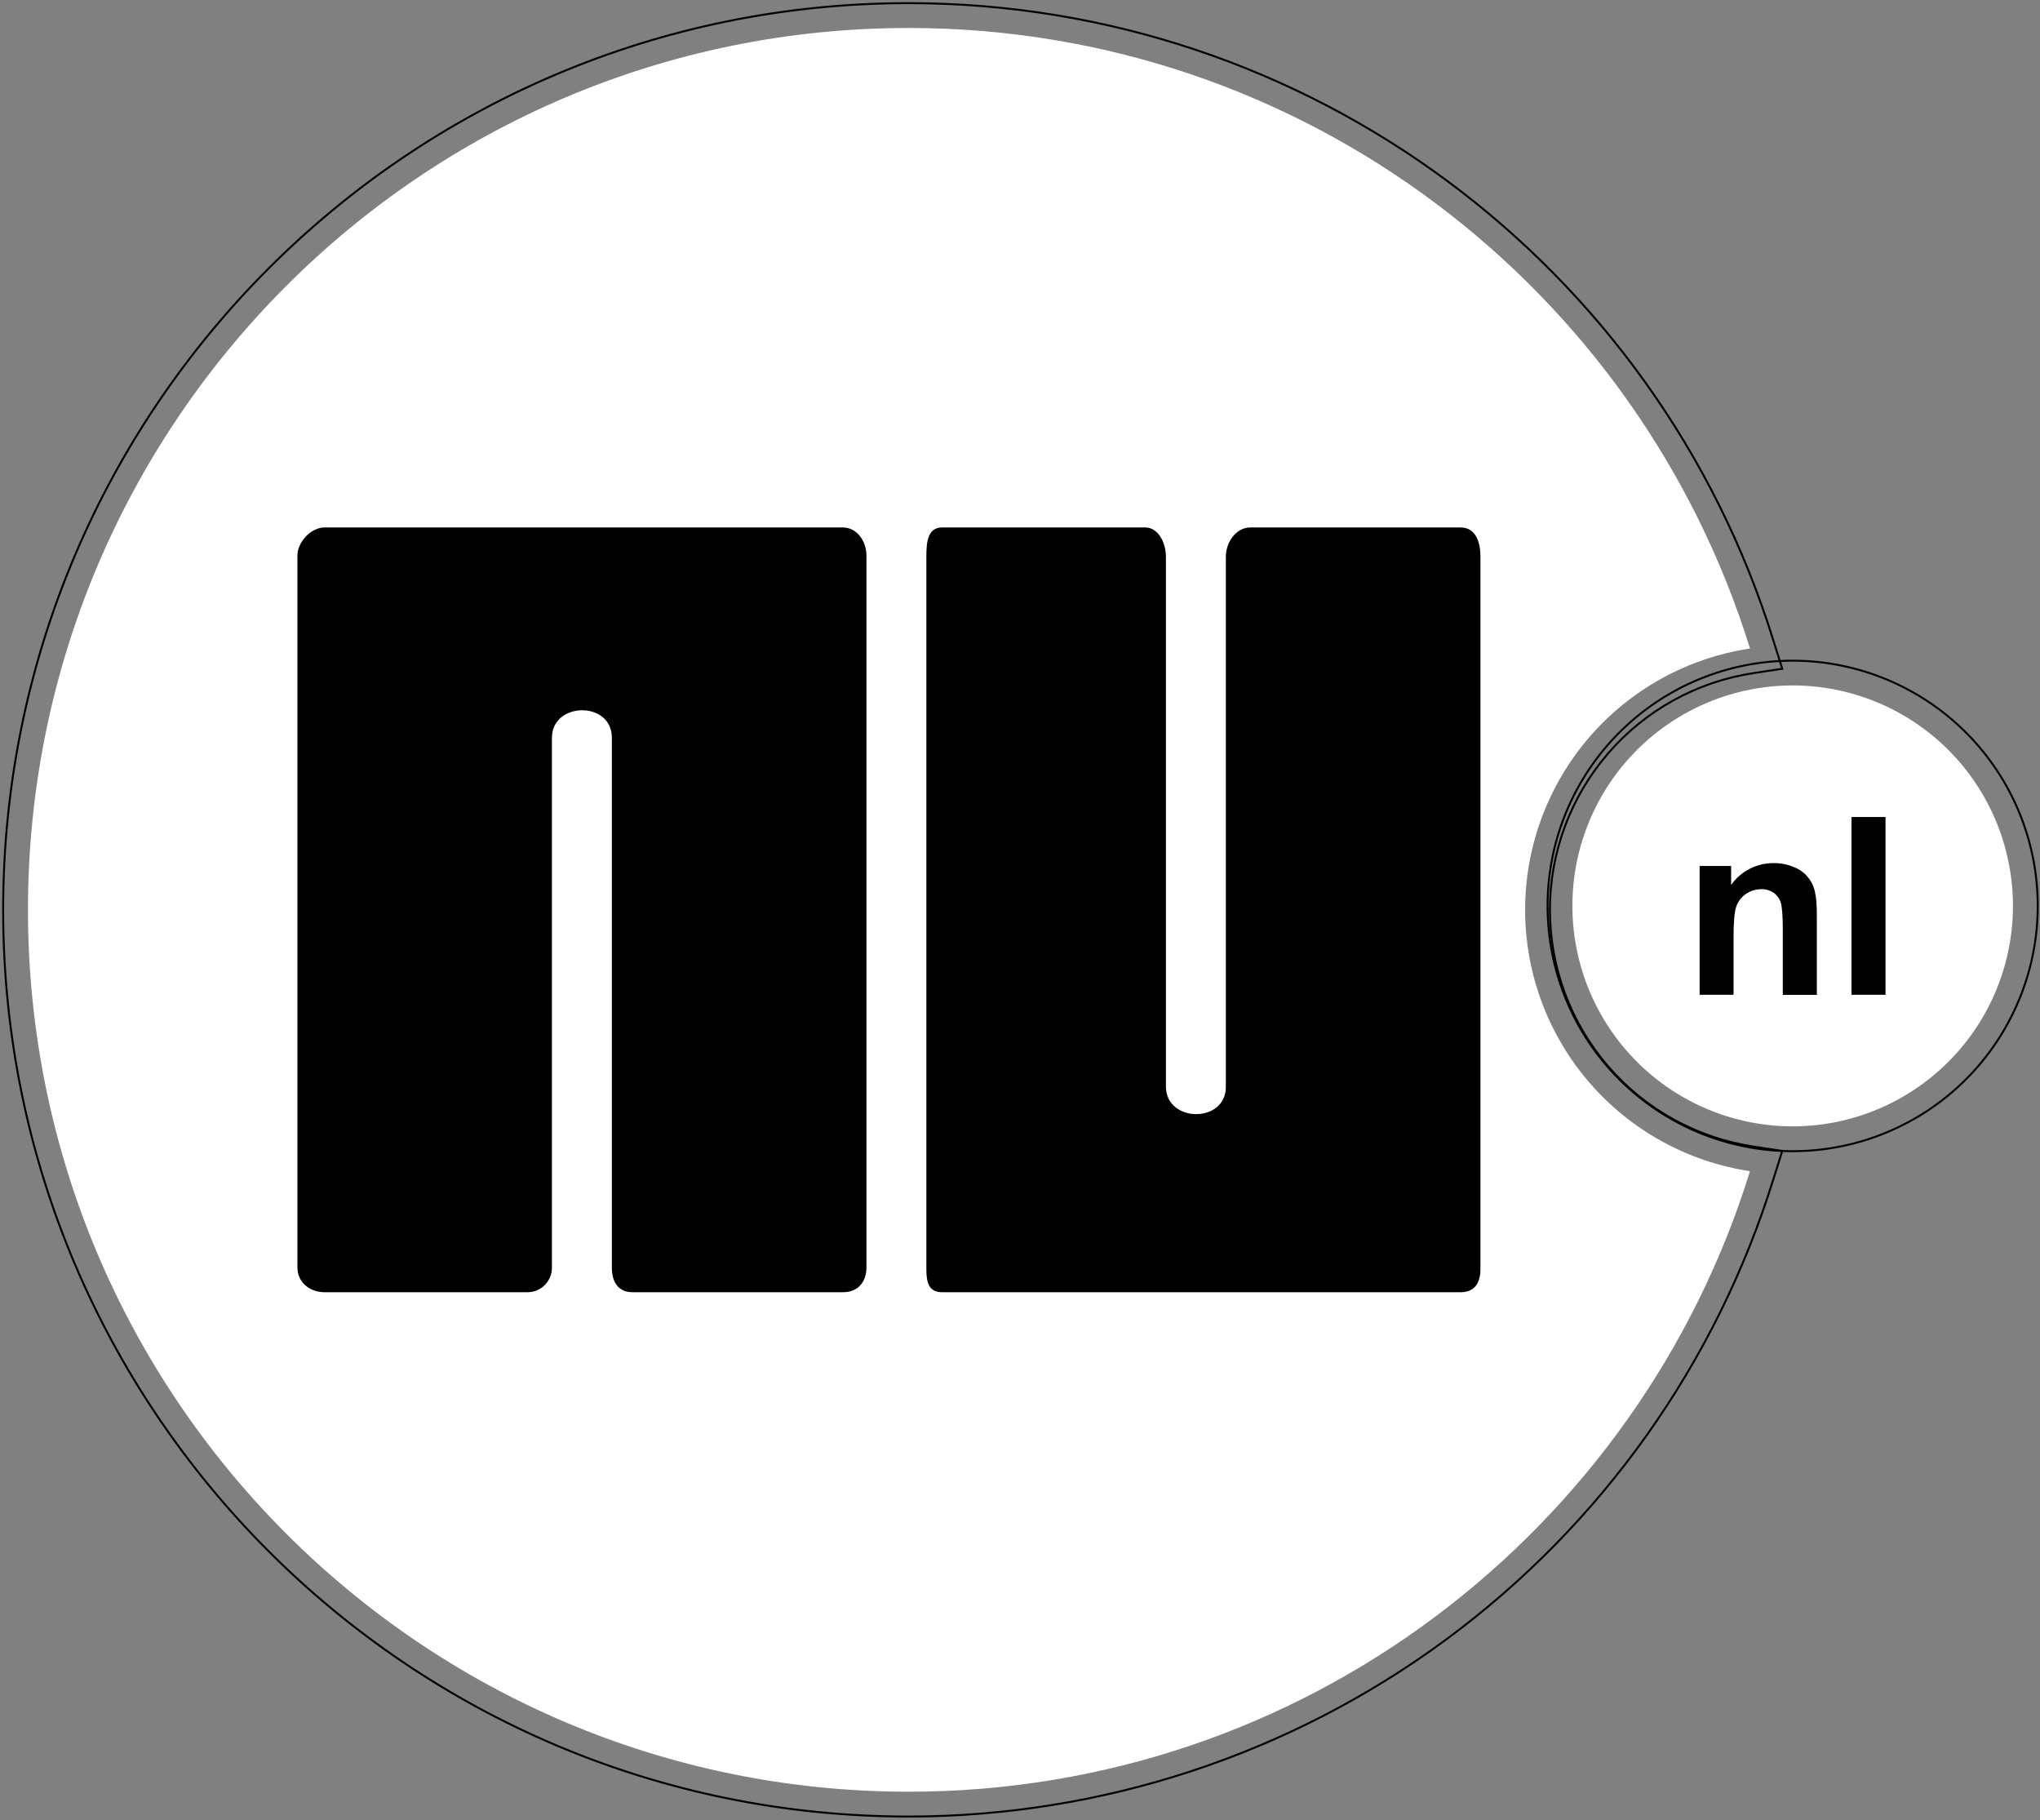 <svg width="649" height="579" viewBox="0 0 649 579" fill="none" xmlns="http://www.w3.org/2000/svg">
<rect x="0" y="0" width="649" height="579" fill="#808080" stroke="none"/>
<path d="M289.073 8.9C414.877 8.9 521.344 91.969 556.732 206.281C536.833 209.281 518.671 219.319 505.545 234.572C492.419 249.826 485.2 269.281 485.2 289.405C485.2 309.528 492.419 328.984 505.545 344.237C518.671 359.49 536.833 369.529 556.732 372.528C521.344 486.841 414.877 569.909 289.046 569.909C134.373 569.909 8.9 444.298 8.9 289.405C8.9 134.484 134.346 8.9 289.073 8.9Z" fill="white"/>
<path d="M289.074 1C416.204 1 527.201 84.207 564.246 203.961L567.009 212.718L557.892 214.099C539.865 216.817 523.411 225.911 511.519 239.73C499.626 253.548 493.085 271.174 493.084 289.405C493.08 307.638 499.619 325.267 511.512 339.086C523.405 352.906 539.863 361.998 557.892 364.711L567.009 366.092L564.246 374.849C546.048 433.62 509.521 485.024 460.009 521.544C410.496 558.063 350.597 577.78 289.074 577.81C129.953 577.81 1 448.663 1 289.405C1 130.119 129.953 1 289.074 1Z" stroke="black" stroke-width="0.62"/>
<path d="M500.238 288.161C500.231 269.576 507.603 251.748 520.735 238.596C533.866 225.444 551.682 218.043 570.268 218.021C588.866 218.021 606.703 225.41 619.854 238.561C633.005 251.712 640.394 269.549 640.394 288.148C640.394 306.746 633.005 324.583 619.854 337.734C606.703 350.885 588.866 358.274 570.268 358.274C551.687 358.252 533.875 350.855 520.744 337.709C507.614 324.563 500.238 306.742 500.238 288.161Z" fill="white"/>
<path d="M492.338 288.161C492.331 267.483 500.536 247.649 515.15 233.019C529.764 218.39 549.59 210.163 570.268 210.148C590.958 210.148 610.801 218.368 625.432 232.998C640.062 247.628 648.281 267.471 648.281 288.161C648.281 308.852 640.062 328.695 625.432 343.325C610.801 357.955 590.958 366.174 570.268 366.174C549.59 366.16 529.764 357.933 515.15 343.304C500.536 328.674 492.331 308.84 492.338 288.161Z" stroke="black" stroke-width="0.62"/>
<path d="M94.621 176.694C94.621 172.412 98.931 167.771 103.268 167.771H268.134C272.692 167.771 275.648 172.247 275.648 176.667V403.192C275.648 407.474 273.217 411.037 268.134 411.037H201.281C196.806 411.037 194.651 407.916 194.651 403.164V234.652C194.651 222.856 175.59 223.16 175.59 234.679V403.192C175.597 404.215 175.403 405.229 175.018 406.177C174.633 407.125 174.066 407.988 173.347 408.717C172.629 409.445 171.774 410.025 170.832 410.423C169.89 410.821 168.878 411.03 167.855 411.037H103.268C98.654 411.037 94.621 407.971 94.621 403.164V176.694ZM294.709 403.634C294.709 407.888 295.427 411.037 299.737 411.037H464.63C469.188 411.037 470.984 408.026 470.984 403.634V177.109C470.984 172.827 469.713 167.771 464.63 167.771H397.778C393.303 167.771 389.988 172.385 389.988 177.109V345.676C389.988 357.445 370.926 357.141 370.926 345.621V177.109C370.926 172.551 368.44 167.771 364.324 167.771H299.737C295.151 167.771 294.709 172.33 294.709 177.109V403.634ZM578.003 316.449H567.174V295.537C567.174 291.117 566.926 288.244 566.484 286.973C566.072 285.737 565.266 284.67 564.191 283.935C563.094 283.185 561.79 282.799 560.461 282.83C558.656 282.807 556.889 283.347 555.406 284.377C553.958 285.361 552.879 286.799 552.34 288.465C551.787 290.15 551.511 293.299 551.511 297.858V316.422H540.71V275.454H550.738V281.476C552.262 279.316 554.288 277.557 556.64 276.349C558.992 275.142 561.602 274.522 564.246 274.542C566.495 274.51 568.726 274.953 570.793 275.84C572.462 276.492 573.94 277.552 575.093 278.923C576.247 280.293 577.038 281.931 577.396 283.686C577.81 285.371 578.003 287.83 578.003 290.979V316.422M589.026 316.422V259.873H599.855V316.422H589.026Z" fill="black"/>
</svg>
